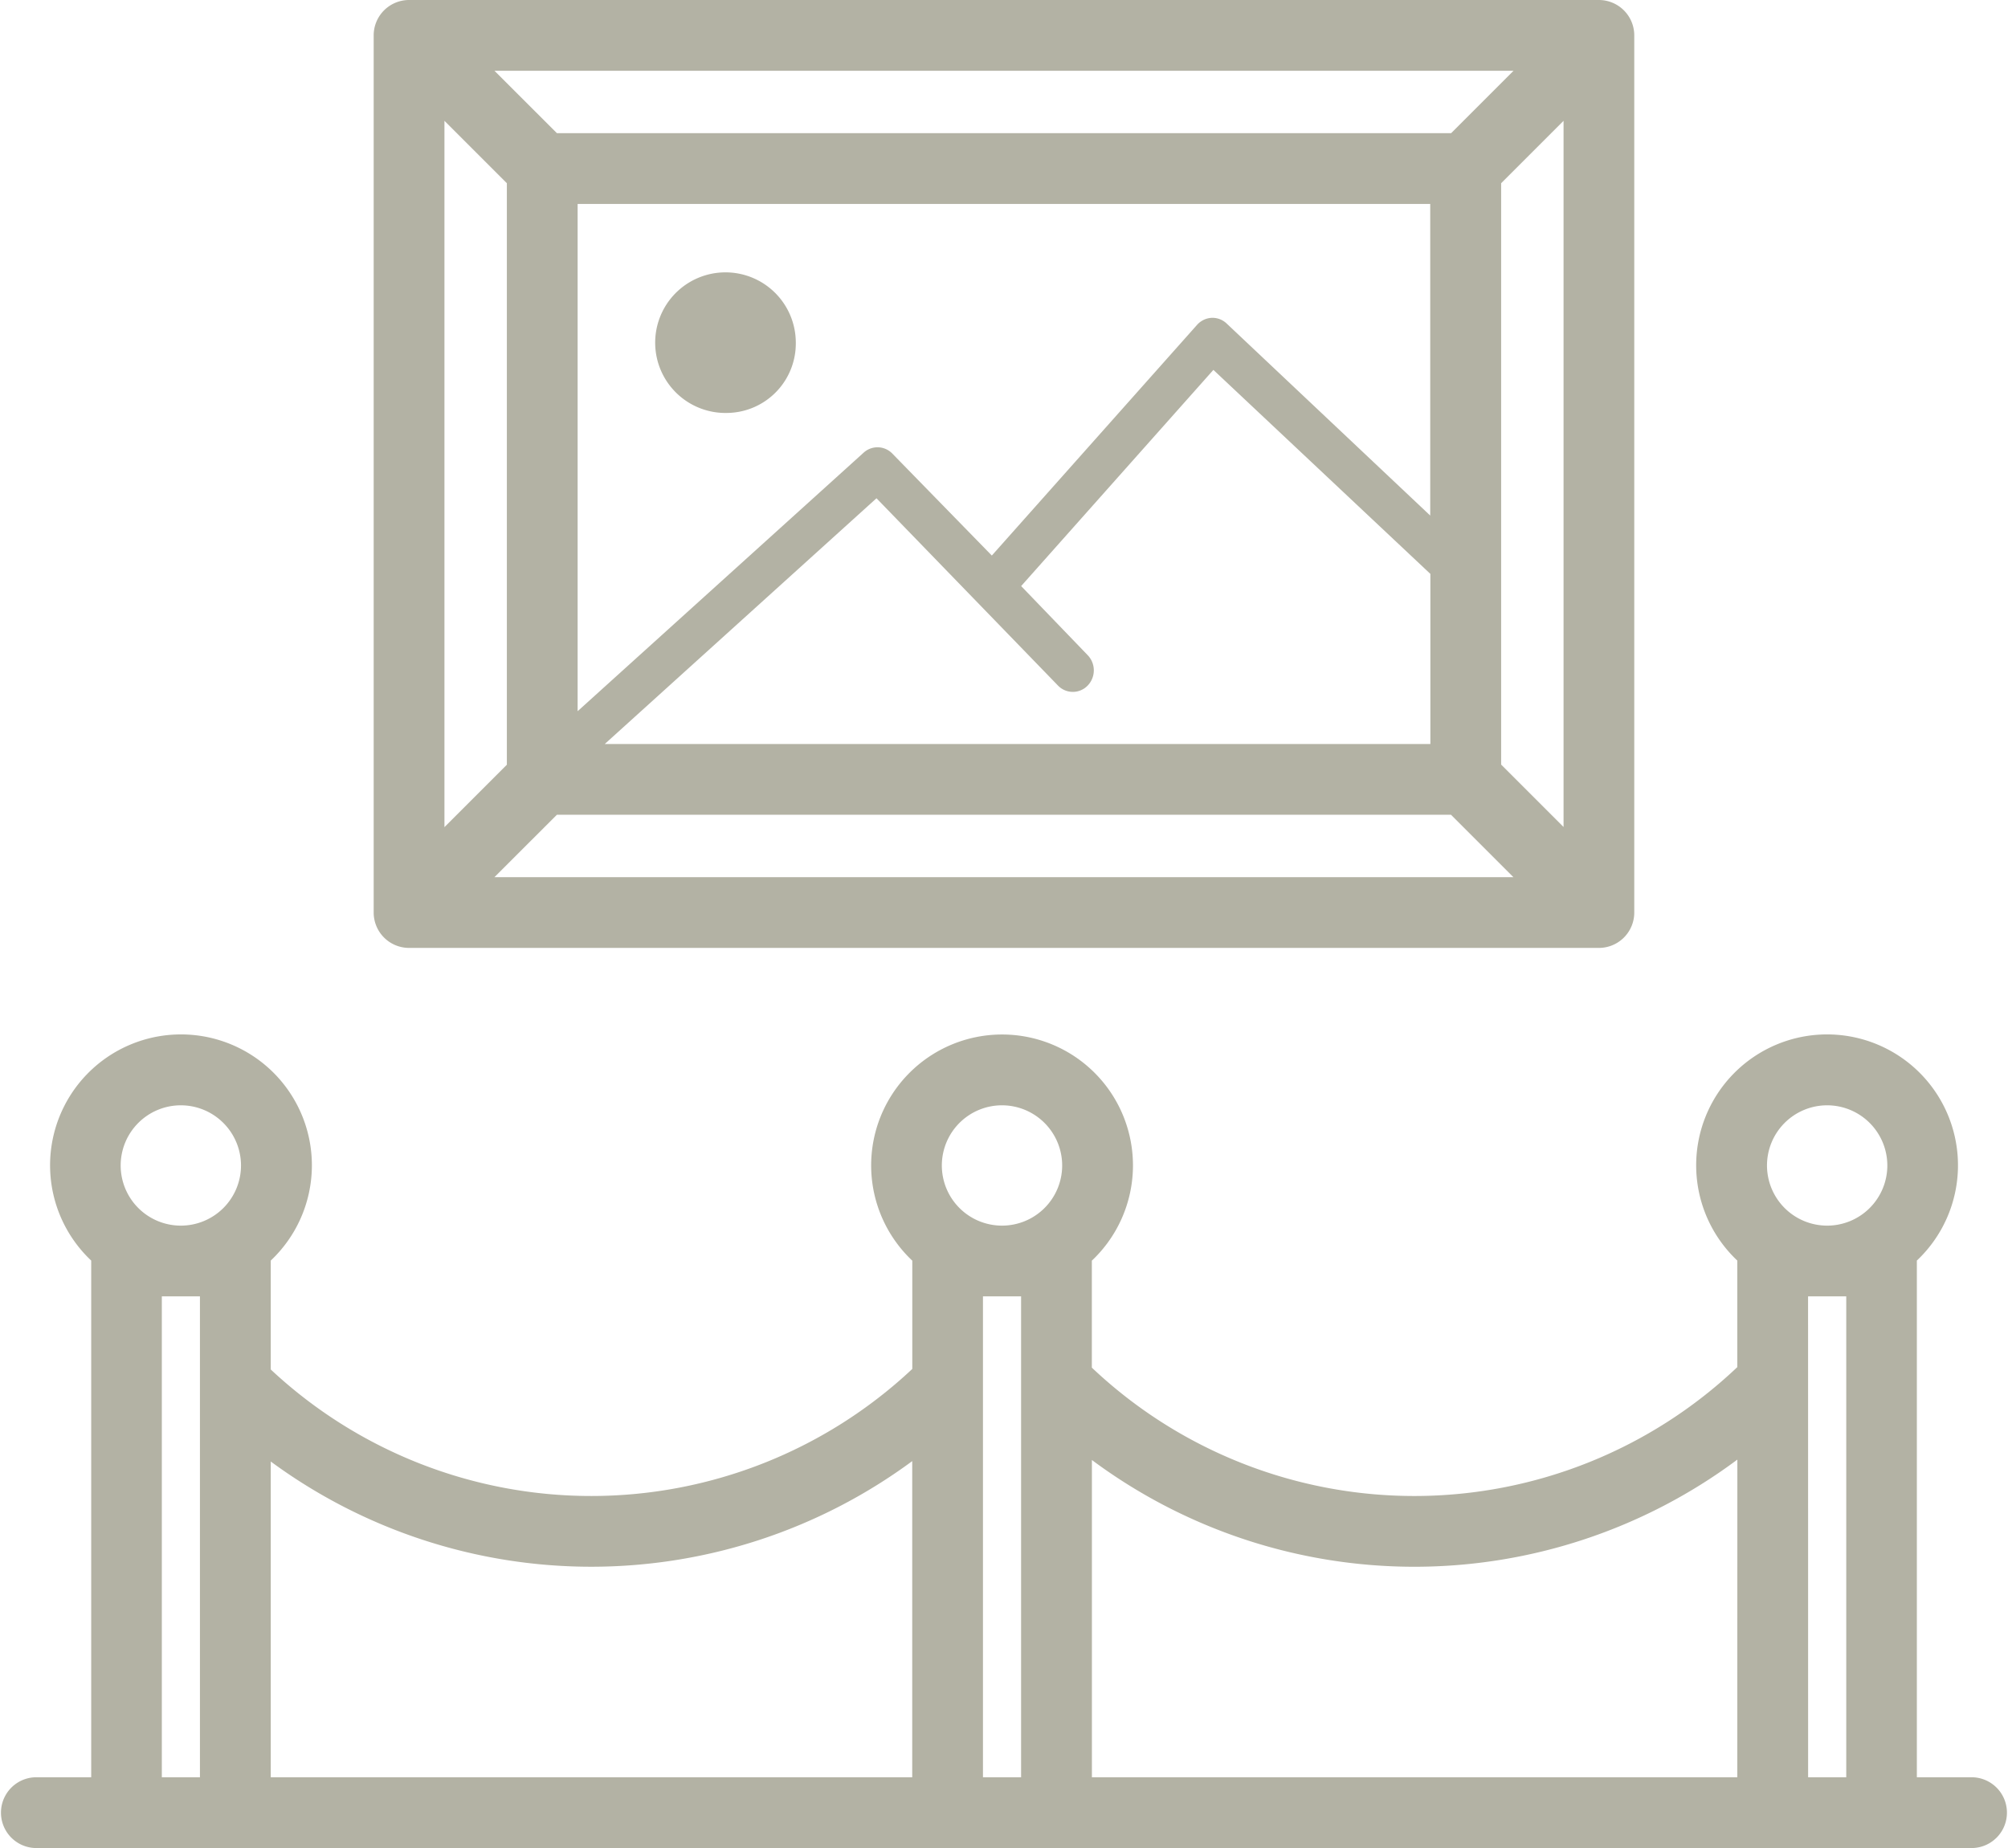 <svg xmlns="http://www.w3.org/2000/svg" viewBox="0 0 70.454 64.847"><path d="M69.213 64.847H1.241a1.242 1.242 0 010-2.483H3.2V44.233a4.593 4.593 0 116.3 0v3.822a16.461 16.461 0 0022.509-.019v-3.8a4.593 4.593 0 116.3 0v3.754a16.462 16.462 0 0022.647-.018v-3.739a4.593 4.593 0 116.3 0v18.131h1.954a1.242 1.242 0 010 2.483zM5.678 62.364h1.337V45.488H5.678zm.668-23.579a2.111 2.111 0 102.11 2.115 2.113 2.113 0 00-2.11-2.115zM32.007 51.27a18.967 18.967 0 01-22.507.014v11.08h22.507zm2.482 11.094h1.338V45.488h-1.338zm.669-23.579a2.111 2.111 0 102.11 2.111 2.113 2.113 0 00-2.11-2.111zm25.8 12.432a18.959 18.959 0 01-22.647.014v11.133h22.645zm2.483 11.147h1.338V45.488h-1.34zm.669-23.579a2.111 2.111 0 102.11 2.111 2.113 2.113 0 00-2.112-2.111zm-8.01-5.523H14.353a1.242 1.242 0 01-1.242-1.241V1.242A1.242 1.242 0 0114.353 0H56.1a1.242 1.242 0 011.241 1.242v30.779a1.241 1.241 0 01-1.241 1.241zm-3-2.483l-2.19-2.19H19.54l-2.191 2.19zm-10.526-17.8l-6.745 7.586 2.333 2.423a.769.769 0 010 1.069.722.722 0 01-1.04 0l-6.369-6.573-9.535 8.624h28.969v-5.97zm7.608 5.112V7.156H20.267v17.8l10.039-9.076a.723.723 0 011 .033l3.494 3.581L42 11.4a.738.738 0 01.509-.247.721.721 0 01.531.2zM15.594 29.024l2.19-2.19V6.429l-2.19-2.19zm1.755-26.541l2.191 2.19h31.375l2.19-2.19zM54.86 4.239l-2.19 2.19v20.4l2.19 2.19zM25.522 14.49a2.467 2.467 0 112.4-2.466 2.437 2.437 0 01-2.4 2.466z" fill="#b3b2a4" fill-rule="evenodd"/></svg>